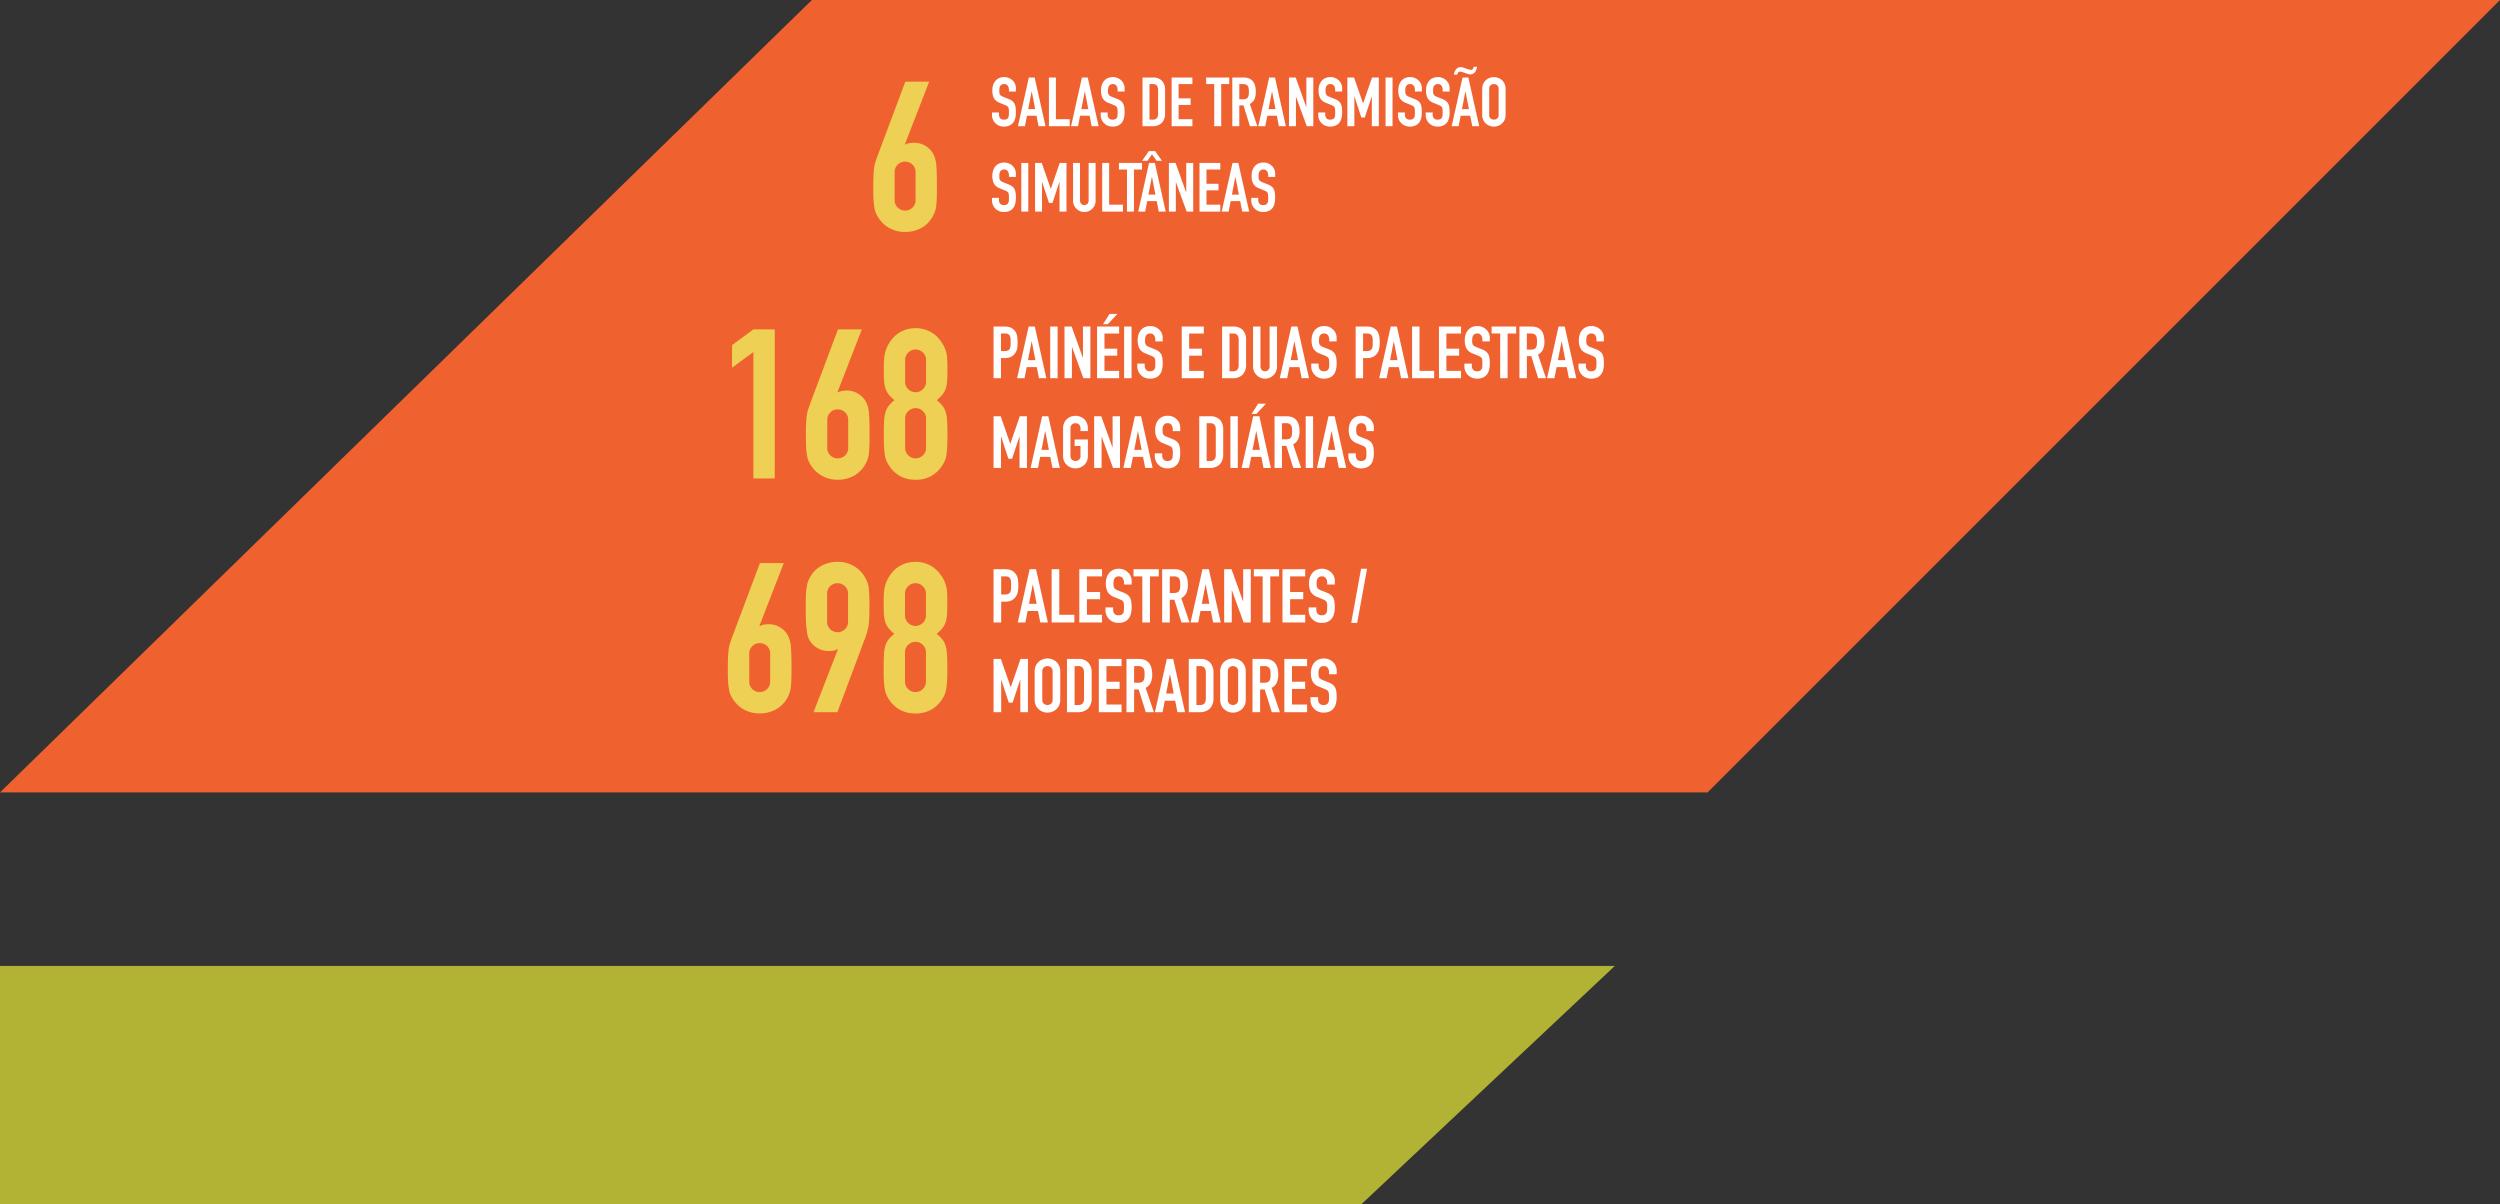 <svg xmlns="http://www.w3.org/2000/svg" width="585.2" height="281.86" viewBox="0 0 585.2 281.86">
  <rect x="0" y="0" width="585.2" height="281.86" fill="#333333" stroke="none"/>
  <g id="Grupo_584" data-name="Grupo 584" transform="translate(0.001 -1425.464)">
    <path id="Caminho_795" data-name="Caminho 795" d="M59.3,0H378V55.757H0Z" transform="translate(378 1707.324) rotate(180)" fill="#b2b234"/>
    <path id="Caminho_796" data-name="Caminho 796" d="M5808.19,1430.37l190.046-185.487H6393.39L6207.9,1430.37Z" transform="translate(-5808.191 180.581)" fill="#f06130"/>
    <path id="Caminho_834" data-name="Caminho 834" d="M.816,0V-12.1h2.6a3.867,3.867,0,0,1,1.258.187,2.413,2.413,0,0,1,.986.663,2.593,2.593,0,0,1,.612,1.113,6.964,6.964,0,0,1,.17,1.726A8.559,8.559,0,0,1,6.35-7.038a2.879,2.879,0,0,1-.4,1.054A2.531,2.531,0,0,1,5-5.058a3.2,3.2,0,0,1-1.564.332H2.55V0ZM2.55-10.472v4.114h.833A1.772,1.772,0,0,0,4.2-6.511a.963.963,0,0,0,.425-.425,1.554,1.554,0,0,0,.161-.629q.026-.374.026-.833,0-.425-.017-.807a1.747,1.747,0,0,0-.153-.672.965.965,0,0,0-.408-.442,1.62,1.62,0,0,0-.782-.153Zm8.058,6.239-.85-4.386H9.724l-.85,4.386ZM6.324,0l2.7-12.1h1.445L13.175,0H11.441l-.51-2.6H8.568L8.058,0Zm7.752,0V-12.1H15.81V0Zm3.349,0V-12.1h1.666l2.618,7.293h.034V-12.1h1.734V0H21.845L19.193-7.276h-.034V0Zm7.616,0V-12.1h5.168v1.632H26.775v3.553h2.992v1.632H26.775V-1.73h3.434V0Zm1.394-12.648,1.53-2.4H29.8l-2.244,2.4ZM31.382,0V-12.1h1.734V0Zm9.027-8.619H38.675V-9.01a1.851,1.851,0,0,0-.281-1.029,1.037,1.037,0,0,0-.944-.434,1.091,1.091,0,0,0-.578.136,1.14,1.14,0,0,0-.357.34,1.438,1.438,0,0,0-.187.5,3.274,3.274,0,0,0-.051.587,5.747,5.747,0,0,0,.026.6,1.13,1.13,0,0,0,.128.425.945.945,0,0,0,.3.323,2.733,2.733,0,0,0,.535.272l1.326.527a3.288,3.288,0,0,1,.935.519,2.242,2.242,0,0,1,.561.688,3.218,3.218,0,0,1,.255.927,9.17,9.17,0,0,1,.068,1.181,6.23,6.23,0,0,1-.153,1.42,2.99,2.99,0,0,1-.493,1.114,2.447,2.447,0,0,1-.935.748A3.3,3.3,0,0,1,37.417.1a3.087,3.087,0,0,1-1.173-.221,2.79,2.79,0,0,1-.935-.612,2.978,2.978,0,0,1-.62-.91,2.762,2.762,0,0,1-.229-1.131V-3.42h1.734v.544a1.416,1.416,0,0,0,.281.859,1.093,1.093,0,0,0,.943.383,1.521,1.521,0,0,0,.689-.128.915.915,0,0,0,.382-.365A1.342,1.342,0,0,0,38.65-2.7q.026-.331.026-.74a7.328,7.328,0,0,0-.034-.782,1.346,1.346,0,0,0-.136-.493.956.956,0,0,0-.314-.306,4.03,4.03,0,0,0-.519-.255l-1.241-.51A2.749,2.749,0,0,1,34.927-7a4.181,4.181,0,0,1-.382-1.9,4.4,4.4,0,0,1,.187-1.292,2.939,2.939,0,0,1,.561-1.054,2.571,2.571,0,0,1,.909-.706,3.036,3.036,0,0,1,1.318-.264,2.877,2.877,0,0,1,1.181.238,3.044,3.044,0,0,1,.927.629,2.627,2.627,0,0,1,.782,1.87ZM44.863,0V-12.1h5.168v1.632H46.6v3.553h2.992v1.632H46.6V-1.73h3.434V0Zm9.452,0V-12.1h2.567a2.981,2.981,0,0,1,2.27.816,3.23,3.23,0,0,1,.774,2.312v5.661a3.375,3.375,0,0,1-.826,2.5A3.25,3.25,0,0,1,56.729,0Zm1.734-10.472v8.84h.8A1.286,1.286,0,0,0,57.885-2a1.77,1.77,0,0,0,.306-1.147V-8.976a1.832,1.832,0,0,0-.289-1.1,1.234,1.234,0,0,0-1.054-.391ZM67.167-12.1v9.38a2.782,2.782,0,0,1-.213,1.1,2.793,2.793,0,0,1-.6.893,2.885,2.885,0,0,1-.9.612A2.707,2.707,0,0,1,64.362.1a2.647,2.647,0,0,1-1.079-.221,2.914,2.914,0,0,1-.893-.612,2.914,2.914,0,0,1-.612-.893,2.689,2.689,0,0,1-.221-1.1V-12.1h1.734v9.21a1.3,1.3,0,0,0,.306.952,1.038,1.038,0,0,0,.765.306,1.038,1.038,0,0,0,.765-.306,1.3,1.3,0,0,0,.306-.952V-12.1ZM72.1-4.233l-.85-4.386h-.034l-.85,4.386ZM67.813,0l2.7-12.1h1.445L74.664,0H72.93l-.51-2.6H70.057L69.547,0ZM81.124-8.619H79.39V-9.01a1.851,1.851,0,0,0-.281-1.029,1.038,1.038,0,0,0-.943-.434,1.091,1.091,0,0,0-.578.136,1.14,1.14,0,0,0-.357.34,1.438,1.438,0,0,0-.187.5,3.273,3.273,0,0,0-.051.587,5.748,5.748,0,0,0,.026.6,1.129,1.129,0,0,0,.127.425.945.945,0,0,0,.3.323,2.733,2.733,0,0,0,.535.272l1.326.527a3.288,3.288,0,0,1,.935.519,2.241,2.241,0,0,1,.561.688,3.218,3.218,0,0,1,.255.927,9.169,9.169,0,0,1,.068,1.181,6.231,6.231,0,0,1-.153,1.42A2.99,2.99,0,0,1,80.48-.914a2.447,2.447,0,0,1-.935.748A3.3,3.3,0,0,1,78.132.1a3.087,3.087,0,0,1-1.173-.221,2.79,2.79,0,0,1-.935-.612,2.978,2.978,0,0,1-.62-.91,2.762,2.762,0,0,1-.229-1.131V-3.42h1.734v.544a1.416,1.416,0,0,0,.281.859,1.093,1.093,0,0,0,.943.383,1.521,1.521,0,0,0,.688-.128.915.915,0,0,0,.382-.365,1.342,1.342,0,0,0,.162-.569q.025-.331.025-.74a7.326,7.326,0,0,0-.034-.782,1.346,1.346,0,0,0-.136-.493.956.956,0,0,0-.314-.306,4.03,4.03,0,0,0-.519-.255l-1.241-.51A2.749,2.749,0,0,1,75.641-7a4.181,4.181,0,0,1-.382-1.9,4.4,4.4,0,0,1,.187-1.292,2.939,2.939,0,0,1,.561-1.054,2.571,2.571,0,0,1,.91-.706,3.036,3.036,0,0,1,1.318-.264,2.877,2.877,0,0,1,1.181.238,3.043,3.043,0,0,1,.926.629,2.627,2.627,0,0,1,.782,1.87ZM85.578,0V-12.1h2.6a3.867,3.867,0,0,1,1.258.187,2.414,2.414,0,0,1,.986.663,2.593,2.593,0,0,1,.612,1.113,6.964,6.964,0,0,1,.17,1.726,8.558,8.558,0,0,1-.093,1.377,2.879,2.879,0,0,1-.4,1.054,2.531,2.531,0,0,1-.952.927,3.2,3.2,0,0,1-1.564.332h-.884V0Zm1.734-10.472v4.114h.833a1.772,1.772,0,0,0,.816-.153.963.963,0,0,0,.425-.425,1.554,1.554,0,0,0,.161-.629q.025-.374.025-.833,0-.425-.017-.807a1.747,1.747,0,0,0-.153-.672.965.965,0,0,0-.4-.442,1.62,1.62,0,0,0-.782-.153ZM95.37-4.233l-.85-4.386h-.034l-.85,4.386ZM91.086,0l2.7-12.1h1.445L97.937,0H96.2l-.51-2.6H93.33L92.82,0Zm7.7,0V-12.1h1.734V-1.73h3.434V0Zm6.29,0V-12.1h5.168v1.632H106.81v3.553h2.99v1.632h-2.992V-1.73h3.434V0Zm11.9-8.619h-1.734V-9.01a1.851,1.851,0,0,0-.281-1.029,1.038,1.038,0,0,0-.943-.434,1.091,1.091,0,0,0-.578.136,1.14,1.14,0,0,0-.357.34,1.438,1.438,0,0,0-.187.5,3.274,3.274,0,0,0-.051.587,5.746,5.746,0,0,0,.026.6,1.129,1.129,0,0,0,.127.425.945.945,0,0,0,.3.323,2.734,2.734,0,0,0,.535.272l1.326.527a3.288,3.288,0,0,1,.935.519,2.242,2.242,0,0,1,.561.688,3.218,3.218,0,0,1,.255.927,9.168,9.168,0,0,1,.068,1.181,6.231,6.231,0,0,1-.153,1.42,2.99,2.99,0,0,1-.493,1.114,2.447,2.447,0,0,1-.935.748A3.3,3.3,0,0,1,113.985.1a3.087,3.087,0,0,1-1.173-.221,2.79,2.79,0,0,1-.935-.612,2.978,2.978,0,0,1-.62-.91,2.762,2.762,0,0,1-.229-1.131V-3.42h1.734v.544a1.416,1.416,0,0,0,.281.859,1.093,1.093,0,0,0,.943.383,1.521,1.521,0,0,0,.688-.128.915.915,0,0,0,.382-.365,1.342,1.342,0,0,0,.161-.569q.026-.331.026-.74a7.326,7.326,0,0,0-.034-.782,1.346,1.346,0,0,0-.136-.493.956.956,0,0,0-.315-.306,4.03,4.03,0,0,0-.518-.255L113-5.78A2.749,2.749,0,0,1,111.494-7a4.181,4.181,0,0,1-.382-1.9,4.4,4.4,0,0,1,.187-1.292,2.939,2.939,0,0,1,.561-1.054,2.571,2.571,0,0,1,.91-.706,3.036,3.036,0,0,1,1.318-.264,2.877,2.877,0,0,1,1.181.238,3.043,3.043,0,0,1,.926.629,2.627,2.627,0,0,1,.782,1.87ZM119.408,0V-10.472H117.4V-12.1h5.746v1.632H121.14V0Zm6.239-10.472V-6.7h.986a1.745,1.745,0,0,0,.731-.128.993.993,0,0,0,.425-.365,1.662,1.662,0,0,0,.187-.587,5.638,5.638,0,0,0,.051-.807,5.637,5.637,0,0,0-.051-.807,1.616,1.616,0,0,0-.2-.6,1.379,1.379,0,0,0-1.224-.476ZM123.913,0V-12.1H126.7q3.06,0,3.06,3.553a4.478,4.478,0,0,1-.331,1.819,2.57,2.57,0,0,1-1.165,1.207L130.135,0H128.3l-1.615-5.168h-1.037V0Zm10.744-4.233-.85-4.386h-.034l-.85,4.386ZM130.373,0l2.7-12.1h1.445l2.7,12.1H135.49l-.51-2.6h-2.363l-.51,2.6Zm13.311-8.619H141.95V-9.01a1.851,1.851,0,0,0-.281-1.029,1.037,1.037,0,0,0-.943-.434,1.091,1.091,0,0,0-.578.136,1.14,1.14,0,0,0-.357.34,1.438,1.438,0,0,0-.187.5,3.273,3.273,0,0,0-.051.587,5.745,5.745,0,0,0,.025.6,1.129,1.129,0,0,0,.128.425.945.945,0,0,0,.3.323,2.733,2.733,0,0,0,.536.272l1.326.527a3.288,3.288,0,0,1,.935.519,2.242,2.242,0,0,1,.561.688,3.218,3.218,0,0,1,.255.927,9.169,9.169,0,0,1,.068,1.181,6.231,6.231,0,0,1-.153,1.42,2.99,2.99,0,0,1-.493,1.114,2.447,2.447,0,0,1-.935.748A3.3,3.3,0,0,1,140.692.1a3.087,3.087,0,0,1-1.173-.221,2.79,2.79,0,0,1-.935-.612,2.978,2.978,0,0,1-.62-.91,2.762,2.762,0,0,1-.23-1.131V-3.42h1.734v.544a1.416,1.416,0,0,0,.28.859,1.093,1.093,0,0,0,.944.383,1.521,1.521,0,0,0,.688-.128.915.915,0,0,0,.383-.365,1.342,1.342,0,0,0,.161-.569q.025-.331.025-.74a7.328,7.328,0,0,0-.034-.782,1.346,1.346,0,0,0-.136-.493.956.956,0,0,0-.314-.306,4.031,4.031,0,0,0-.519-.255l-1.241-.51A2.749,2.749,0,0,1,138.2-7a4.181,4.181,0,0,1-.382-1.9,4.4,4.4,0,0,1,.187-1.292,2.939,2.939,0,0,1,.561-1.054,2.571,2.571,0,0,1,.91-.706,3.036,3.036,0,0,1,1.317-.264,2.877,2.877,0,0,1,1.182.238,3.043,3.043,0,0,1,.926.629,2.627,2.627,0,0,1,.782,1.87ZM.816,21V8.9H2.482l2.227,6.409h.034L6.953,8.9H8.636V21H6.9V13.639H6.868l-1.717,5.2H4.284l-1.7-5.2H2.55V21ZM13.77,16.767l-.85-4.386h-.034l-.85,4.386ZM9.486,21l2.7-12.1h1.445l2.7,12.1H14.6l-.51-2.6H11.73L11.22,21Zm7.6-9.248a3.093,3.093,0,0,1,.255-1.292,2.73,2.73,0,0,1,.68-.935,2.875,2.875,0,0,1,.927-.544,3.086,3.086,0,0,1,3.035.544,2.847,2.847,0,0,1,.663.935,3.093,3.093,0,0,1,.255,1.292v.612H21.165v-.612a1.153,1.153,0,0,0-.349-.927,1.291,1.291,0,0,0-1.649,0,1.153,1.153,0,0,0-.348.927v6.392a1.153,1.153,0,0,0,.348.927,1.291,1.291,0,0,0,1.649,0,1.153,1.153,0,0,0,.349-.927V15.866H19.788v-1.53H22.9v3.808a3.064,3.064,0,0,1-.255,1.309,2.7,2.7,0,0,1-.663.9,2.915,2.915,0,0,1-.944.561,3.016,3.016,0,0,1-2.091,0,2.728,2.728,0,0,1-.927-.561,2.6,2.6,0,0,1-.68-.9,3.064,3.064,0,0,1-.255-1.309ZM24.361,21V8.9h1.666l2.618,7.293h.034V8.9h1.734V21H28.781l-2.652-7.276H26.1V21Zm11.118-4.233-.85-4.386H34.6l-.85,4.386ZM31.2,21,33.9,8.9h1.445l2.7,12.1H36.312l-.51-2.6H33.439l-.51,2.6Zm13.311-8.619H42.772V11.99a1.851,1.851,0,0,0-.281-1.029,1.037,1.037,0,0,0-.944-.434,1.091,1.091,0,0,0-.578.136,1.14,1.14,0,0,0-.357.34,1.438,1.438,0,0,0-.187.5,3.274,3.274,0,0,0-.051.587,5.748,5.748,0,0,0,.026.6,1.13,1.13,0,0,0,.128.425.945.945,0,0,0,.3.323,2.733,2.733,0,0,0,.535.272l1.326.527a3.288,3.288,0,0,1,.935.519,2.242,2.242,0,0,1,.561.688,3.218,3.218,0,0,1,.255.927,9.17,9.17,0,0,1,.068,1.181,6.23,6.23,0,0,1-.153,1.42,2.99,2.99,0,0,1-.493,1.114,2.447,2.447,0,0,1-.935.748,3.3,3.3,0,0,1-1.411.272,3.087,3.087,0,0,1-1.173-.221,2.79,2.79,0,0,1-.935-.612,2.978,2.978,0,0,1-.62-.909,2.762,2.762,0,0,1-.229-1.131v-.646H40.29v.544a1.416,1.416,0,0,0,.281.859,1.093,1.093,0,0,0,.943.382,1.521,1.521,0,0,0,.689-.128.915.915,0,0,0,.382-.365,1.342,1.342,0,0,0,.161-.569q.026-.332.026-.74a7.328,7.328,0,0,0-.034-.782,1.346,1.346,0,0,0-.136-.493.956.956,0,0,0-.314-.306,4.031,4.031,0,0,0-.519-.255l-1.241-.51A2.749,2.749,0,0,1,39.024,14a4.181,4.181,0,0,1-.382-1.9,4.4,4.4,0,0,1,.187-1.292,2.939,2.939,0,0,1,.561-1.054,2.571,2.571,0,0,1,.909-.706,3.036,3.036,0,0,1,1.318-.264,2.877,2.877,0,0,1,1.181.238,3.044,3.044,0,0,1,.927.629,2.627,2.627,0,0,1,.782,1.87ZM48.96,21V8.9h2.567a2.981,2.981,0,0,1,2.27.816,3.23,3.23,0,0,1,.773,2.312v5.661a3.375,3.375,0,0,1-.824,2.507,3.25,3.25,0,0,1-2.372.8Zm1.734-10.472v8.84h.8A1.286,1.286,0,0,0,52.53,19a1.77,1.77,0,0,0,.306-1.148V12.024a1.832,1.832,0,0,0-.289-1.1,1.234,1.234,0,0,0-1.054-.391ZM56.253,21V8.9h1.734V21Zm6.919-4.233-.85-4.386h-.034l-.85,4.386ZM58.888,21l2.7-12.1h1.445l2.7,12.1H64l-.51-2.6H61.132l-.51,2.6ZM61.217,8.352l1.53-2.4h1.836l-2.244,2.4Zm7.106,2.176V14.3h.986a1.745,1.745,0,0,0,.731-.128.993.993,0,0,0,.425-.365,1.662,1.662,0,0,0,.187-.587,6.418,6.418,0,0,0,0-1.615,1.616,1.616,0,0,0-.2-.6,1.379,1.379,0,0,0-1.224-.476ZM66.589,21V8.9h2.788q3.06,0,3.06,3.553a4.478,4.478,0,0,1-.332,1.819,2.571,2.571,0,0,1-1.164,1.207L72.811,21H70.975L69.36,15.832H68.323V21Zm7.293,0V8.9h1.734V21ZM80.8,16.767l-.85-4.386h-.034l-.85,4.386ZM76.517,21l2.7-12.1h1.445l2.7,12.1H81.634l-.51-2.6H78.761l-.51,2.6Zm13.311-8.619H88.094V11.99a1.851,1.851,0,0,0-.281-1.029,1.038,1.038,0,0,0-.943-.434,1.091,1.091,0,0,0-.578.136,1.14,1.14,0,0,0-.357.34,1.438,1.438,0,0,0-.187.5,3.273,3.273,0,0,0-.051.587,5.746,5.746,0,0,0,.026.6,1.129,1.129,0,0,0,.127.425.945.945,0,0,0,.3.323,2.733,2.733,0,0,0,.535.272l1.326.527a3.288,3.288,0,0,1,.935.519,2.242,2.242,0,0,1,.561.688,3.218,3.218,0,0,1,.255.927,9.169,9.169,0,0,1,.068,1.181,6.23,6.23,0,0,1-.153,1.42,2.99,2.99,0,0,1-.493,1.114,2.447,2.447,0,0,1-.935.748,3.3,3.3,0,0,1-1.411.272,3.087,3.087,0,0,1-1.173-.221,2.79,2.79,0,0,1-.935-.612,2.978,2.978,0,0,1-.62-.909,2.762,2.762,0,0,1-.229-1.131v-.646h1.734v.544a1.416,1.416,0,0,0,.281.859,1.093,1.093,0,0,0,.943.382,1.521,1.521,0,0,0,.688-.128.915.915,0,0,0,.382-.365,1.342,1.342,0,0,0,.161-.569q.026-.332.026-.74a7.326,7.326,0,0,0-.034-.782,1.346,1.346,0,0,0-.136-.493.956.956,0,0,0-.315-.306,4.03,4.03,0,0,0-.518-.255l-1.241-.51A2.749,2.749,0,0,1,84.345,14a4.181,4.181,0,0,1-.382-1.9,4.4,4.4,0,0,1,.187-1.292,2.939,2.939,0,0,1,.561-1.054,2.571,2.571,0,0,1,.91-.706,3.036,3.036,0,0,1,1.318-.264,2.877,2.877,0,0,1,1.181.238,3.043,3.043,0,0,1,.926.629,2.627,2.627,0,0,1,.782,1.87Z" transform="translate(231.756 1514)" fill="#fff"/>
    <path id="Caminho_836" data-name="Caminho 836" d="M6.048-8.112H4.416V-8.48a1.743,1.743,0,0,0-.264-.968.976.976,0,0,0-.888-.408,1.027,1.027,0,0,0-.544.128,1.073,1.073,0,0,0-.336.32,1.353,1.353,0,0,0-.176.472,3.082,3.082,0,0,0-.048.552,5.41,5.41,0,0,0,.024.56,1.063,1.063,0,0,0,.12.4.89.89,0,0,0,.28.3,2.572,2.572,0,0,0,.5.256l1.248.5a3.094,3.094,0,0,1,.88.488,2.11,2.11,0,0,1,.528.648,3.029,3.029,0,0,1,.24.872,8.629,8.629,0,0,1,.064,1.112A5.863,5.863,0,0,1,5.9-1.912,2.814,2.814,0,0,1,5.44-.864a2.3,2.3,0,0,1-.88.7A3.1,3.1,0,0,1,3.232.1a2.905,2.905,0,0,1-1.1-.208,2.626,2.626,0,0,1-.88-.576A2.8,2.8,0,0,1,.668-1.54a2.6,2.6,0,0,1-.22-1.068v-.608H2.08V-2.7a1.333,1.333,0,0,0,.264.808,1.028,1.028,0,0,0,.888.36,1.432,1.432,0,0,0,.648-.12A.861.861,0,0,0,4.24-2a1.263,1.263,0,0,0,.152-.536q.024-.312.024-.7a6.9,6.9,0,0,0-.032-.736,1.267,1.267,0,0,0-.128-.464.9.9,0,0,0-.3-.288,3.793,3.793,0,0,0-.488-.24L2.3-5.44A2.587,2.587,0,0,1,.888-6.584a3.935,3.935,0,0,1-.36-1.784A4.139,4.139,0,0,1,.7-9.584a2.766,2.766,0,0,1,.528-.992,2.42,2.42,0,0,1,.856-.664,2.857,2.857,0,0,1,1.24-.248,2.708,2.708,0,0,1,1.112.224,2.864,2.864,0,0,1,.872.592,2.472,2.472,0,0,1,.736,1.76ZM10.56-3.984l-.8-4.128H9.728l-.8,4.128ZM6.528,0,9.072-11.392h1.36L12.976,0H11.344l-.48-2.448H8.64L8.16,0Zm7.248,0V-11.392h1.632v9.76H18.64V0Zm9.216-3.984-.8-4.128H22.16l-.8,4.128ZM18.96,0,21.5-11.392h1.36L25.408,0H23.776L23.3-2.448H21.072L20.592,0ZM31.488-8.112H29.856V-8.48a1.743,1.743,0,0,0-.264-.968.976.976,0,0,0-.888-.408,1.027,1.027,0,0,0-.544.128,1.073,1.073,0,0,0-.336.32,1.353,1.353,0,0,0-.176.472,3.082,3.082,0,0,0-.048.552,5.408,5.408,0,0,0,.024.56,1.063,1.063,0,0,0,.12.4.89.89,0,0,0,.28.3,2.572,2.572,0,0,0,.5.256l1.248.5a3.094,3.094,0,0,1,.88.488,2.11,2.11,0,0,1,.528.648,3.029,3.029,0,0,1,.24.872,8.629,8.629,0,0,1,.064,1.112,5.863,5.863,0,0,1-.144,1.336,2.814,2.814,0,0,1-.46,1.048,2.3,2.3,0,0,1-.88.7A3.1,3.1,0,0,1,28.672.1a2.9,2.9,0,0,1-1.1-.208,2.626,2.626,0,0,1-.88-.576,2.8,2.8,0,0,1-.584-.856A2.6,2.6,0,0,1,25.892-2.6v-.608H27.52V-2.7a1.333,1.333,0,0,0,.264.808,1.028,1.028,0,0,0,.888.36,1.432,1.432,0,0,0,.648-.12A.861.861,0,0,0,29.68-2a1.263,1.263,0,0,0,.152-.536q.024-.312.024-.7a6.9,6.9,0,0,0-.032-.736,1.267,1.267,0,0,0-.128-.464.9.9,0,0,0-.3-.288,3.793,3.793,0,0,0-.488-.24l-1.168-.48a2.587,2.587,0,0,1-1.416-1.144,3.935,3.935,0,0,1-.36-1.784,4.139,4.139,0,0,1,.176-1.216,2.766,2.766,0,0,1,.528-.992,2.42,2.42,0,0,1,.856-.664,2.857,2.857,0,0,1,1.24-.248,2.708,2.708,0,0,1,1.112.224,2.864,2.864,0,0,1,.872.592,2.472,2.472,0,0,1,.736,1.76ZM35.68,0V-11.392H38.1a2.806,2.806,0,0,1,2.136.768,3.04,3.04,0,0,1,.728,2.176V-3.12a3.177,3.177,0,0,1-.776,2.36A3.059,3.059,0,0,1,37.952,0Zm1.632-9.856v8.32h.752a1.211,1.211,0,0,0,.976-.344,1.666,1.666,0,0,0,.288-1.08V-8.448a1.724,1.724,0,0,0-.272-1.04,1.161,1.161,0,0,0-.992-.368ZM42.5,0V-11.392h4.86v1.536H44.128v3.344h2.816v1.536H44.128v3.344H47.36V0Zm9.968,0V-9.856H50.576v-1.536h5.408v1.536H54.1V0ZM58.34-9.856V-6.3h.928a1.642,1.642,0,0,0,.688-.12.935.935,0,0,0,.4-.344,1.564,1.564,0,0,0,.176-.552,5.307,5.307,0,0,0,.048-.76,5.307,5.307,0,0,0-.048-.76A1.521,1.521,0,0,0,60.34-9.4a1.3,1.3,0,0,0-1.152-.448ZM56.7,0V-11.392h2.624q2.88,0,2.88,3.344a4.214,4.214,0,0,1-.3,1.712A2.419,2.419,0,0,1,60.8-5.2L62.56,0H60.832l-1.52-4.864h-.976V0ZM66.816-3.984l-.8-4.128h-.032l-.8,4.128ZM62.784,0l2.544-11.392h1.36L69.232,0H67.6l-.48-2.448H64.9L64.416,0Zm7.184,0V-11.392h1.568L74-4.528h.032v-6.864h1.632V0H74.128l-2.5-6.848H71.6V0ZM82.416-8.112H80.784V-8.48a1.742,1.742,0,0,0-.264-.968.976.976,0,0,0-.888-.408,1.027,1.027,0,0,0-.544.128,1.073,1.073,0,0,0-.336.32,1.353,1.353,0,0,0-.176.472,3.082,3.082,0,0,0-.048.552,5.407,5.407,0,0,0,.024.56,1.063,1.063,0,0,0,.12.4.89.89,0,0,0,.28.3,2.572,2.572,0,0,0,.5.256l1.248.5a3.094,3.094,0,0,1,.88.488,2.11,2.11,0,0,1,.528.648,3.029,3.029,0,0,1,.24.872,8.631,8.631,0,0,1,.064,1.112,5.863,5.863,0,0,1-.144,1.336A2.814,2.814,0,0,1,81.8-.864a2.3,2.3,0,0,1-.88.7A3.1,3.1,0,0,1,79.6.1a2.905,2.905,0,0,1-1.1-.208,2.626,2.626,0,0,1-.88-.576,2.8,2.8,0,0,1-.584-.856A2.6,2.6,0,0,1,76.82-2.6v-.608h1.632V-2.7a1.333,1.333,0,0,0,.264.808,1.028,1.028,0,0,0,.888.36,1.432,1.432,0,0,0,.648-.12A.861.861,0,0,0,80.608-2a1.263,1.263,0,0,0,.152-.536q.024-.312.024-.7a6.9,6.9,0,0,0-.032-.736,1.267,1.267,0,0,0-.128-.464.9.9,0,0,0-.3-.288,3.793,3.793,0,0,0-.488-.24l-1.168-.48a2.587,2.587,0,0,1-1.416-1.144,3.935,3.935,0,0,1-.36-1.784,4.139,4.139,0,0,1,.176-1.216,2.766,2.766,0,0,1,.528-.992,2.42,2.42,0,0,1,.856-.664,2.857,2.857,0,0,1,1.24-.248,2.708,2.708,0,0,1,1.112.224,2.864,2.864,0,0,1,.872.592,2.472,2.472,0,0,1,.736,1.76ZM83.632,0V-11.392H85.2L87.3-5.36h.032l2.08-6.032H91V0H89.36V-6.928h-.032l-1.616,4.9H86.9l-1.6-4.9h-.032V0Zm8.944,0V-11.392h1.632V0Zm8.5-8.112H99.44V-8.48a1.742,1.742,0,0,0-.264-.968.976.976,0,0,0-.888-.408,1.027,1.027,0,0,0-.544.128,1.073,1.073,0,0,0-.336.32,1.353,1.353,0,0,0-.176.472,3.082,3.082,0,0,0-.048.552,5.411,5.411,0,0,0,.024.56,1.063,1.063,0,0,0,.12.4.89.89,0,0,0,.28.3,2.572,2.572,0,0,0,.5.256l1.248.5a3.094,3.094,0,0,1,.88.488,2.11,2.11,0,0,1,.528.648,3.029,3.029,0,0,1,.24.872,8.631,8.631,0,0,1,.064,1.112,5.864,5.864,0,0,1-.144,1.336,2.814,2.814,0,0,1-.464,1.048,2.3,2.3,0,0,1-.88.7A3.1,3.1,0,0,1,98.256.1a2.905,2.905,0,0,1-1.1-.208,2.626,2.626,0,0,1-.88-.576,2.8,2.8,0,0,1-.584-.856A2.6,2.6,0,0,1,95.476-2.6v-.608H97.1V-2.7a1.333,1.333,0,0,0,.264.808,1.028,1.028,0,0,0,.888.36,1.432,1.432,0,0,0,.648-.12A.861.861,0,0,0,99.264-2a1.263,1.263,0,0,0,.152-.536q.024-.312.024-.7a6.9,6.9,0,0,0-.032-.736,1.267,1.267,0,0,0-.128-.464.9.9,0,0,0-.3-.288,3.793,3.793,0,0,0-.488-.24l-1.168-.48a2.587,2.587,0,0,1-1.416-1.144,3.935,3.935,0,0,1-.36-1.784,4.139,4.139,0,0,1,.176-1.216,2.766,2.766,0,0,1,.528-.992,2.42,2.42,0,0,1,.856-.664,2.857,2.857,0,0,1,1.24-.248,2.708,2.708,0,0,1,1.112.224,2.864,2.864,0,0,1,.872.592,2.472,2.472,0,0,1,.736,1.76Zm6.5,0h-1.632V-8.48a1.742,1.742,0,0,0-.264-.968.976.976,0,0,0-.888-.408,1.027,1.027,0,0,0-.544.128,1.073,1.073,0,0,0-.336.32,1.353,1.353,0,0,0-.176.472,3.082,3.082,0,0,0-.048.552,5.409,5.409,0,0,0,.024.56,1.063,1.063,0,0,0,.12.4.89.89,0,0,0,.28.3,2.572,2.572,0,0,0,.5.256l1.248.5a3.094,3.094,0,0,1,.88.488,2.11,2.11,0,0,1,.528.648,3.029,3.029,0,0,1,.24.872,8.631,8.631,0,0,1,.064,1.112,5.864,5.864,0,0,1-.144,1.336,2.814,2.814,0,0,1-.464,1.048,2.3,2.3,0,0,1-.88.7A3.1,3.1,0,0,1,104.752.1a2.905,2.905,0,0,1-1.1-.208,2.626,2.626,0,0,1-.88-.576,2.8,2.8,0,0,1-.584-.856,2.6,2.6,0,0,1-.216-1.064v-.608H103.6V-2.7a1.333,1.333,0,0,0,.264.808,1.028,1.028,0,0,0,.888.36,1.432,1.432,0,0,0,.648-.12A.861.861,0,0,0,105.76-2a1.263,1.263,0,0,0,.152-.536q.024-.312.024-.7a6.9,6.9,0,0,0-.032-.736,1.267,1.267,0,0,0-.128-.464.9.9,0,0,0-.3-.288,3.793,3.793,0,0,0-.488-.24l-1.168-.48A2.587,2.587,0,0,1,102.4-6.588a3.935,3.935,0,0,1-.36-1.784,4.139,4.139,0,0,1,.176-1.216,2.766,2.766,0,0,1,.528-.992,2.42,2.42,0,0,1,.856-.664,2.857,2.857,0,0,1,1.24-.248,2.708,2.708,0,0,1,1.112.224,2.864,2.864,0,0,1,.872.592,2.472,2.472,0,0,1,.736,1.76Zm4.512,4.128-.8-4.128h-.032l-.8,4.128ZM108.048,0l2.544-11.392h1.36L114.5,0h-1.632l-.48-2.448H110.16L109.68,0ZM114-13.9a5.835,5.835,0,0,1-.192.688,1.884,1.884,0,0,1-.3.56,1.467,1.467,0,0,1-.464.384,1.386,1.386,0,0,1-.656.144,1.974,1.974,0,0,1-.52-.1q-.328-.1-.68-.224-.176-.064-.336-.112t-.32-.112a1.864,1.864,0,0,0-.448-.1.646.646,0,0,0-.512.2.824.824,0,0,0-.192.52h-.816a2.67,2.67,0,0,1,.5-1.248,1.467,1.467,0,0,1,.464-.384,1.386,1.386,0,0,1,.656-.144,1.974,1.974,0,0,1,.52.1q.328.1.68.224t.664.224a1.774,1.774,0,0,0,.44.1.646.646,0,0,0,.512-.2.824.824,0,0,0,.192-.52Zm1.2,5.2a2.911,2.911,0,0,1,.24-1.216,2.569,2.569,0,0,1,.64-.88,2.706,2.706,0,0,1,.872-.512,2.882,2.882,0,0,1,.984-.176,2.882,2.882,0,0,1,.984.176,2.9,2.9,0,0,1,.888.512,2.679,2.679,0,0,1,.624.88,2.911,2.911,0,0,1,.24,1.216v6.016a2.884,2.884,0,0,1-.24,1.232,2.542,2.542,0,0,1-.624.848,2.744,2.744,0,0,1-.888.528,2.882,2.882,0,0,1-.984.176,2.882,2.882,0,0,1-.984-.176A2.567,2.567,0,0,1,116.08-.6a2.443,2.443,0,0,1-.64-.848,2.884,2.884,0,0,1-.24-1.232Zm1.632,6.016a1.085,1.085,0,0,0,.328.872,1.157,1.157,0,0,0,.776.28,1.157,1.157,0,0,0,.776-.28,1.085,1.085,0,0,0,.328-.872V-8.7a1.085,1.085,0,0,0-.328-.872,1.157,1.157,0,0,0-.776-.28,1.157,1.157,0,0,0-.776.28,1.085,1.085,0,0,0-.328.872ZM6.048,11.888H4.416V11.52a1.743,1.743,0,0,0-.264-.968.976.976,0,0,0-.888-.408,1.027,1.027,0,0,0-.544.128,1.073,1.073,0,0,0-.336.32,1.353,1.353,0,0,0-.176.472,3.082,3.082,0,0,0-.048.552,5.41,5.41,0,0,0,.024.56,1.063,1.063,0,0,0,.12.4.89.89,0,0,0,.28.3,2.572,2.572,0,0,0,.5.256l1.248.5a3.094,3.094,0,0,1,.88.488,2.11,2.11,0,0,1,.528.648,3.029,3.029,0,0,1,.24.872,8.629,8.629,0,0,1,.064,1.112A5.863,5.863,0,0,1,5.9,18.088a2.814,2.814,0,0,1-.464,1.048,2.3,2.3,0,0,1-.88.7,3.1,3.1,0,0,1-1.328.256,2.9,2.9,0,0,1-1.1-.208,2.626,2.626,0,0,1-.88-.576,2.8,2.8,0,0,1-.584-.856,2.6,2.6,0,0,1-.216-1.064V16.78H2.08v.52a1.333,1.333,0,0,0,.264.808,1.028,1.028,0,0,0,.888.36,1.432,1.432,0,0,0,.648-.12A.861.861,0,0,0,4.24,18a1.263,1.263,0,0,0,.152-.536q.024-.312.024-.7a6.9,6.9,0,0,0-.032-.736,1.267,1.267,0,0,0-.128-.464.9.9,0,0,0-.3-.288,3.793,3.793,0,0,0-.488-.24L2.3,14.56A2.587,2.587,0,0,1,.888,13.416a3.935,3.935,0,0,1-.36-1.784A4.139,4.139,0,0,1,.7,10.416a2.766,2.766,0,0,1,.528-.992,2.42,2.42,0,0,1,.856-.664,2.857,2.857,0,0,1,1.24-.248,2.708,2.708,0,0,1,1.112.224,2.864,2.864,0,0,1,.872.592,2.472,2.472,0,0,1,.736,1.76ZM7.312,20V8.608H8.944V20Zm3.216,0V8.608H12.1l2.1,6.032h.032L16.3,8.608h1.584V20H16.256V13.072h-.032l-1.616,4.9h-.816l-1.6-4.9H12.16V20ZM24.7,8.608V17.44a2.579,2.579,0,0,1-.768,1.872,2.715,2.715,0,0,1-.848.576,2.547,2.547,0,0,1-1.024.208,2.491,2.491,0,0,1-1.016-.208,2.779,2.779,0,0,1-1.416-1.416,2.531,2.531,0,0,1-.208-1.032V8.608h1.632V17.28a1.222,1.222,0,0,0,.288.9,1.044,1.044,0,0,0,1.44,0,1.222,1.222,0,0,0,.288-.9V8.608ZM26.24,20V8.608h1.632v9.76H31.1V20Zm5.808,0V10.144H30.16V8.608h5.408v1.536H33.68V20ZM38.7,16.016l-.8-4.128h-.032l-.8,4.128ZM34.672,20,37.216,8.608h1.36L41.12,20H39.488l-.48-2.448H36.784L36.3,20Zm.912-11.9,1.568-2.26h1.5L40.224,8.1H38.976L37.9,6.576,36.832,8.1ZM41.856,20V8.608h1.568l2.464,6.864h.032V8.608h1.632V20H46.016l-2.5-6.848h-.032V20Zm7.168,0V8.608h4.864v1.536H50.656v3.344h2.816v1.536H50.656v3.344h3.232V20Zm9.216-3.984-.8-4.128h-.032l-.8,4.128ZM54.208,20,56.752,8.608h1.36L60.656,20H59.024l-.48-2.448H56.32L55.84,20Zm12.528-8.112H65.1V11.52a1.742,1.742,0,0,0-.264-.968.976.976,0,0,0-.888-.408,1.027,1.027,0,0,0-.544.128,1.073,1.073,0,0,0-.336.32,1.353,1.353,0,0,0-.176.472,3.081,3.081,0,0,0-.048.552,5.409,5.409,0,0,0,.024.56,1.063,1.063,0,0,0,.12.4.89.89,0,0,0,.28.3,2.572,2.572,0,0,0,.5.256l1.248.5a3.094,3.094,0,0,1,.88.488,2.11,2.11,0,0,1,.528.648,3.029,3.029,0,0,1,.24.872,8.63,8.63,0,0,1,.064,1.112,5.863,5.863,0,0,1-.144,1.336,2.814,2.814,0,0,1-.464,1.048,2.3,2.3,0,0,1-.88.7,3.1,3.1,0,0,1-1.328.256,2.905,2.905,0,0,1-1.1-.208,2.626,2.626,0,0,1-.88-.576,2.8,2.8,0,0,1-.584-.856,2.6,2.6,0,0,1-.216-1.064V16.78h1.632v.52a1.333,1.333,0,0,0,.264.808,1.028,1.028,0,0,0,.888.36,1.432,1.432,0,0,0,.648-.12.861.861,0,0,0,.36-.344,1.263,1.263,0,0,0,.152-.536q.024-.312.024-.7a6.9,6.9,0,0,0-.032-.736,1.267,1.267,0,0,0-.128-.464.9.9,0,0,0-.3-.288,3.793,3.793,0,0,0-.488-.24l-1.168-.48a2.587,2.587,0,0,1-1.416-1.144,3.935,3.935,0,0,1-.36-1.784,4.139,4.139,0,0,1,.176-1.216,2.766,2.766,0,0,1,.528-.992,2.42,2.42,0,0,1,.856-.664,2.857,2.857,0,0,1,1.24-.248,2.708,2.708,0,0,1,1.112.224,2.864,2.864,0,0,1,.88.592,2.472,2.472,0,0,1,.736,1.76Z" transform="translate(231.756 1455)" fill="#fff"/>
    <path id="Caminho_1144" data-name="Caminho 1144" d="M7.6,0V-29.6l-5,3.675v-5.292l5-3.675h5V0ZM32.977-34.888,27.293-20.237l.1.1a1.959,1.959,0,0,1,.76-.319A6.011,6.011,0,0,1,29.5-20.58a4.9,4.9,0,0,1,2.45.637,4.973,4.973,0,0,1,1.764,1.617,5.536,5.536,0,0,1,.539,1.078,8.256,8.256,0,0,1,.343,1.421q.1.882.147,2.23t.049,3.405q0,1.715-.049,2.817t-.147,1.838a6.886,6.886,0,0,1-.368,1.323,9.054,9.054,0,0,1-.563,1.127,6.759,6.759,0,0,1-2.622,2.5,7.691,7.691,0,0,1-3.7.882,7.385,7.385,0,0,1-3.675-.907,7.121,7.121,0,0,1-2.6-2.475,6.463,6.463,0,0,1-.613-1.127,5.239,5.239,0,0,1-.319-1.323,12.417,12.417,0,0,1-.2-1.838q-.049-1.1-.049-2.817,0-1.617.049-2.671T20.09-14.7a7.81,7.81,0,0,1,.294-1.347q.2-.612.441-1.3l6.566-17.542ZM29.792-13.671a2.363,2.363,0,0,0-.735-1.813,2.434,2.434,0,0,0-1.715-.686,2.434,2.434,0,0,0-1.715.686,2.363,2.363,0,0,0-.735,1.813V-7.2a2.363,2.363,0,0,0,.735,1.813,2.434,2.434,0,0,0,1.715.686,2.434,2.434,0,0,0,1.715-.686A2.363,2.363,0,0,0,29.792-7.2ZM48.02-27.734a2.326,2.326,0,0,0-.735-1.739,2.39,2.39,0,0,0-1.715-.711,2.39,2.39,0,0,0-1.715.711,2.326,2.326,0,0,0-.735,1.739v5.1a2.326,2.326,0,0,0,.735,1.74,2.39,2.39,0,0,0,1.715.71,2.39,2.39,0,0,0,1.715-.71,2.326,2.326,0,0,0,.735-1.74Zm-9.9,1.96q0-1.421.1-2.425a7.994,7.994,0,0,1,.343-1.739,8.261,8.261,0,0,1,.564-1.323,9.269,9.269,0,0,1,.808-1.225,6.753,6.753,0,0,1,2.45-1.984,7.222,7.222,0,0,1,3.185-.711,7.222,7.222,0,0,1,3.185.711,6.753,6.753,0,0,1,2.45,1.984,11.664,11.664,0,0,1,.833,1.225,7.033,7.033,0,0,1,.588,1.323,7.194,7.194,0,0,1,.318,1.739q.073,1,.074,2.425,0,1.568-.049,2.646a8.1,8.1,0,0,1-.294,1.911,4.459,4.459,0,0,1-.76,1.494,9.349,9.349,0,0,1-1.4,1.4,7.439,7.439,0,0,1,1.4,1.372,4.624,4.624,0,0,1,.76,1.617,10.61,10.61,0,0,1,.294,2.278q.049,1.348.049,3.308,0,1.617-.074,2.671a16.231,16.231,0,0,1-.22,1.837,5.05,5.05,0,0,1-.417,1.323,10.556,10.556,0,0,1-.662,1.127A7.071,7.071,0,0,1,49.294-.613,7.149,7.149,0,0,1,45.57.294a7.149,7.149,0,0,1-3.724-.907,7.071,7.071,0,0,1-2.352-2.181,10.556,10.556,0,0,1-.661-1.127,5.05,5.05,0,0,1-.417-1.323A16.23,16.23,0,0,1,38.2-7.081q-.073-1.053-.073-2.671,0-1.96.049-3.308a10.61,10.61,0,0,1,.294-2.278,4.624,4.624,0,0,1,.76-1.617,7.44,7.44,0,0,1,1.4-1.372,9.349,9.349,0,0,1-1.4-1.4,4.459,4.459,0,0,1-.76-1.494,8.1,8.1,0,0,1-.294-1.911Q38.122-24.206,38.122-25.774Zm9.9,11.76a2.326,2.326,0,0,0-.735-1.739,2.39,2.39,0,0,0-1.715-.711,2.39,2.39,0,0,0-1.715.711,2.326,2.326,0,0,0-.735,1.739v6.86a2.326,2.326,0,0,0,.735,1.74A2.39,2.39,0,0,0,45.57-4.7a2.39,2.39,0,0,0,1.715-.711,2.326,2.326,0,0,0,.735-1.74Z" transform="translate(168.755 1537.464)" fill="#eed055"/>
    <path id="Caminho_1146" data-name="Caminho 1146" d="M14.749-34.888,9.065-20.237l.1.1a1.959,1.959,0,0,1,.76-.319,6.011,6.011,0,0,1,1.347-.122,4.9,4.9,0,0,1,2.45.637,4.973,4.973,0,0,1,1.764,1.617,5.536,5.536,0,0,1,.539,1.078,8.255,8.255,0,0,1,.343,1.421q.1.882.147,2.23t.049,3.405q0,1.715-.049,2.817t-.147,1.838A6.886,6.886,0,0,1,16-4.214a9.054,9.054,0,0,1-.564,1.127,6.759,6.759,0,0,1-2.622,2.5,7.691,7.691,0,0,1-3.7.882A7.385,7.385,0,0,1,5.439-.613a7.121,7.121,0,0,1-2.6-2.475A6.464,6.464,0,0,1,2.23-4.214a5.239,5.239,0,0,1-.319-1.323,12.417,12.417,0,0,1-.2-1.838q-.049-1.1-.049-2.817,0-1.617.049-2.671T1.862-14.7a7.81,7.81,0,0,1,.294-1.347q.2-.612.441-1.3L9.163-34.888ZM11.564-13.671a2.363,2.363,0,0,0-.735-1.813,2.434,2.434,0,0,0-1.715-.686,2.434,2.434,0,0,0-1.715.686,2.363,2.363,0,0,0-.735,1.813V-7.2A2.363,2.363,0,0,0,7.4-5.39,2.434,2.434,0,0,0,9.114-4.7a2.434,2.434,0,0,0,1.715-.686A2.363,2.363,0,0,0,11.564-7.2Z" transform="translate(202.755 1479.464)" fill="#eed055"/>
    <g id="Grupo_642" data-name="Grupo 642" transform="translate(181.508 1526.594)">
      <path id="Caminho_1292" data-name="Caminho 1292" d="M15.466-49.966,9.781-35.312l.1.1a1.959,1.959,0,0,1,.76-.319,6.012,6.012,0,0,1,1.348-.123,4.9,4.9,0,0,1,2.451.637A4.974,4.974,0,0,1,16.2-33.4a5.538,5.538,0,0,1,.539,1.078,8.257,8.257,0,0,1,.343,1.421q.1.882.147,2.23t.049,3.406q0,1.715-.049,2.818t-.147,1.838a6.887,6.887,0,0,1-.368,1.323,9.055,9.055,0,0,1-.564,1.127,6.76,6.76,0,0,1-2.622,2.5,7.692,7.692,0,0,1-3.7.882,7.387,7.387,0,0,1-3.676-.907,7.122,7.122,0,0,1-2.6-2.475,6.465,6.465,0,0,1-.613-1.127,5.24,5.24,0,0,1-.319-1.323,12.42,12.42,0,0,1-.2-1.838q-.049-1.1-.049-2.818,0-1.617.049-2.671t.147-1.838a7.812,7.812,0,0,1,.294-1.348q.2-.613.441-1.3L9.879-49.966ZM12.28-28.744a2.364,2.364,0,0,0-.735-1.813,2.435,2.435,0,0,0-1.715-.686,2.435,2.435,0,0,0-1.715.686,2.364,2.364,0,0,0-.735,1.813v6.469a2.364,2.364,0,0,0,.735,1.813,2.435,2.435,0,0,0,1.715.686,2.435,2.435,0,0,0,1.715-.686,2.364,2.364,0,0,0,.735-1.813ZM22.426-15.07l5.685-14.654-.1-.1a1.959,1.959,0,0,1-.76.319,6.012,6.012,0,0,1-1.348.123,4.9,4.9,0,0,1-2.451-.637,4.974,4.974,0,0,1-1.764-1.617,4.282,4.282,0,0,1-.539-1.054,6.775,6.775,0,0,1-.294-1.446,17.933,17.933,0,0,1-.2-2.23q-.049-1.348-.049-3.406,0-1.715.049-2.818a13.725,13.725,0,0,1,.2-1.887,5.185,5.185,0,0,1,.319-1.274,9.056,9.056,0,0,1,.564-1.127,6.76,6.76,0,0,1,2.622-2.5,7.692,7.692,0,0,1,3.7-.882,7.387,7.387,0,0,1,3.676.907,7.122,7.122,0,0,1,2.6,2.475,12.577,12.577,0,0,1,.588,1.127,5.871,5.871,0,0,1,.392,1.274q.1.784.147,1.887t.049,2.818q0,1.617-.049,2.671t-.147,1.789q-.147.784-.319,1.4t-.417,1.3L28.013-15.07Zm3.186-21.222a2.364,2.364,0,0,0,.735,1.813,2.435,2.435,0,0,0,1.715.686,2.435,2.435,0,0,0,1.715-.686,2.364,2.364,0,0,0,.735-1.813v-6.469a2.364,2.364,0,0,0-.735-1.813,2.435,2.435,0,0,0-1.715-.686,2.435,2.435,0,0,0-1.715.686,2.364,2.364,0,0,0-.735,1.813ZM48.744-42.81a2.327,2.327,0,0,0-.735-1.74,2.391,2.391,0,0,0-1.715-.711,2.391,2.391,0,0,0-1.715.711,2.327,2.327,0,0,0-.735,1.74v5.1a2.327,2.327,0,0,0,.735,1.74,2.391,2.391,0,0,0,1.715.711,2.391,2.391,0,0,0,1.715-.711,2.327,2.327,0,0,0,.735-1.74Zm-9.9,1.96q0-1.421.1-2.426a8,8,0,0,1,.343-1.74,8.263,8.263,0,0,1,.564-1.323,9.271,9.271,0,0,1,.809-1.225,6.755,6.755,0,0,1,2.451-1.985,7.224,7.224,0,0,1,3.186-.711,7.224,7.224,0,0,1,3.186.711,6.755,6.755,0,0,1,2.451,1.985,11.667,11.667,0,0,1,.833,1.225,7.034,7.034,0,0,1,.588,1.323,7.2,7.2,0,0,1,.319,1.74q.074,1,.074,2.426,0,1.568-.049,2.647a8.1,8.1,0,0,1-.294,1.911,4.46,4.46,0,0,1-.76,1.495,9.351,9.351,0,0,1-1.4,1.4,7.441,7.441,0,0,1,1.4,1.372,4.625,4.625,0,0,1,.76,1.617,10.612,10.612,0,0,1,.294,2.279q.049,1.348.049,3.308,0,1.617-.074,2.671a16.235,16.235,0,0,1-.221,1.838,5.052,5.052,0,0,1-.417,1.323,10.559,10.559,0,0,1-.662,1.127,7.072,7.072,0,0,1-2.353,2.181,7.15,7.15,0,0,1-3.725.907,7.15,7.15,0,0,1-3.725-.907,7.072,7.072,0,0,1-2.353-2.181,10.557,10.557,0,0,1-.662-1.127,5.051,5.051,0,0,1-.417-1.323,16.234,16.234,0,0,1-.221-1.838q-.074-1.054-.074-2.671,0-1.96.049-3.308a10.612,10.612,0,0,1,.294-2.279,4.625,4.625,0,0,1,.76-1.617,7.441,7.441,0,0,1,1.4-1.372,9.35,9.35,0,0,1-1.4-1.4,4.46,4.46,0,0,1-.76-1.495,8.1,8.1,0,0,1-.294-1.911Q38.844-39.282,38.844-40.85Zm9.9,11.763a2.327,2.327,0,0,0-.735-1.74,2.391,2.391,0,0,0-1.715-.711,2.391,2.391,0,0,0-1.715.711,2.327,2.327,0,0,0-.735,1.74v6.862a2.327,2.327,0,0,0,.735,1.74,2.391,2.391,0,0,0,1.715.711,2.391,2.391,0,0,0,1.715-.711,2.327,2.327,0,0,0,.735-1.74Z" transform="translate(-13.509 80.646)" fill="#eed055"/>
      <path id="Caminho_1293" data-name="Caminho 1293" d="M1.2-5.382V-17.845H3.878a3.981,3.981,0,0,1,1.3.193,2.485,2.485,0,0,1,1.015.683,2.67,2.67,0,0,1,.63,1.147,7.17,7.17,0,0,1,.175,1.777,8.813,8.813,0,0,1-.1,1.418,2.964,2.964,0,0,1-.411,1.085,2.606,2.606,0,0,1-.98.954,3.3,3.3,0,0,1-1.61.341h-.91v4.866ZM2.985-16.165v4.236h.858a1.825,1.825,0,0,0,.84-.158.991.991,0,0,0,.438-.438,1.6,1.6,0,0,0,.166-.648q.026-.385.026-.858,0-.438-.018-.831a1.8,1.8,0,0,0-.158-.691.994.994,0,0,0-.42-.455,1.668,1.668,0,0,0-.805-.158Zm8.3,6.424-.875-4.516h-.035L9.5-9.741ZM6.871-5.382,9.654-17.845h1.488L13.925-5.382H12.14L11.615-8.06H9.182L8.657-5.382Zm7.929,0V-17.845h1.785V-7.168h3.536v1.785Zm6.476,0V-17.845H26.6v1.68H23.062v3.658h3.081v1.68H23.062v3.658H26.6v1.785ZM33.53-14.257H31.744v-.4a1.906,1.906,0,0,0-.289-1.059,1.068,1.068,0,0,0-.971-.446,1.123,1.123,0,0,0-.6.14,1.174,1.174,0,0,0-.368.35,1.481,1.481,0,0,0-.193.516,3.371,3.371,0,0,0-.053.6,5.919,5.919,0,0,0,.026.613,1.163,1.163,0,0,0,.131.438.973.973,0,0,0,.306.333,2.814,2.814,0,0,0,.551.28l1.365.543a3.385,3.385,0,0,1,.963.534,2.308,2.308,0,0,1,.578.709,3.314,3.314,0,0,1,.263.954,9.44,9.44,0,0,1,.07,1.217,6.415,6.415,0,0,1-.158,1.462,3.079,3.079,0,0,1-.508,1.147,2.52,2.52,0,0,1-.963.77,3.4,3.4,0,0,1-1.453.28A3.178,3.178,0,0,1,29.241-5.5a2.873,2.873,0,0,1-.963-.63,3.067,3.067,0,0,1-.639-.936A2.844,2.844,0,0,1,27.4-8.235V-8.9h1.785v.56a1.458,1.458,0,0,0,.289.884,1.125,1.125,0,0,0,.971.394,1.567,1.567,0,0,0,.709-.131.942.942,0,0,0,.394-.376,1.382,1.382,0,0,0,.166-.586q.026-.341.026-.761a7.545,7.545,0,0,0-.035-.805,1.386,1.386,0,0,0-.14-.508.984.984,0,0,0-.324-.315,4.149,4.149,0,0,0-.534-.263l-1.278-.525a2.83,2.83,0,0,1-1.549-1.252,4.305,4.305,0,0,1-.394-1.952,4.528,4.528,0,0,1,.193-1.33,3.026,3.026,0,0,1,.578-1.085,2.647,2.647,0,0,1,.936-.726,3.126,3.126,0,0,1,1.357-.271,2.962,2.962,0,0,1,1.217.245,3.134,3.134,0,0,1,.954.648,2.7,2.7,0,0,1,.805,1.925Zm2.5,8.875V-16.165H33.967v-1.68h5.916v1.68H37.818V-5.382Zm6.424-10.782v3.886h1.015a1.8,1.8,0,0,0,.753-.131,1.023,1.023,0,0,0,.438-.376,1.711,1.711,0,0,0,.193-.6,5.807,5.807,0,0,0,.053-.831,5.807,5.807,0,0,0-.053-.831,1.664,1.664,0,0,0-.21-.621,1.42,1.42,0,0,0-1.26-.49ZM40.671-5.382V-17.845h2.871q3.151,0,3.151,3.658a4.61,4.61,0,0,1-.341,1.873,2.647,2.647,0,0,1-1.2,1.243l1.925,5.689h-1.89L43.525-10.7H42.457v5.321ZM51.734-9.741l-.875-4.516h-.035l-.875,4.516ZM47.323-5.382l2.783-12.463h1.488L54.377-5.382H52.592L52.066-8.06H49.633l-.525,2.678Zm7.859,0V-17.845H56.9l2.7,7.509h.035v-7.509h1.785V-5.382h-1.68L57-12.874h-.035v7.492Zm9.015,0V-16.165H62.131v-1.68h5.916v1.68H65.982V-5.382Zm4.639,0V-17.845h5.321v1.68H70.621v3.658H73.7v1.68H70.621v3.658h3.536v1.785Zm12.253-8.875H79.3v-.4a1.906,1.906,0,0,0-.289-1.059,1.068,1.068,0,0,0-.971-.446,1.123,1.123,0,0,0-.6.14,1.174,1.174,0,0,0-.368.35,1.481,1.481,0,0,0-.193.516,3.372,3.372,0,0,0-.053.6,5.919,5.919,0,0,0,.026.613,1.163,1.163,0,0,0,.131.438.973.973,0,0,0,.306.333,2.814,2.814,0,0,0,.551.28l1.365.543a3.385,3.385,0,0,1,.963.534,2.308,2.308,0,0,1,.578.709,3.314,3.314,0,0,1,.263.954,9.442,9.442,0,0,1,.07,1.217,6.415,6.415,0,0,1-.158,1.462,3.079,3.079,0,0,1-.508,1.147,2.52,2.52,0,0,1-.963.77,3.4,3.4,0,0,1-1.453.28A3.178,3.178,0,0,1,76.8-5.5a2.873,2.873,0,0,1-.963-.63,3.067,3.067,0,0,1-.639-.936,2.844,2.844,0,0,1-.236-1.164V-8.9h1.785v.56a1.458,1.458,0,0,0,.289.884,1.125,1.125,0,0,0,.971.394,1.567,1.567,0,0,0,.709-.131.942.942,0,0,0,.394-.376,1.382,1.382,0,0,0,.166-.586q.026-.341.026-.761a7.545,7.545,0,0,0-.035-.805,1.386,1.386,0,0,0-.14-.508.984.984,0,0,0-.324-.315,4.149,4.149,0,0,0-.534-.263l-1.278-.525a2.83,2.83,0,0,1-1.549-1.252,4.305,4.305,0,0,1-.394-1.952,4.528,4.528,0,0,1,.193-1.33,3.026,3.026,0,0,1,.578-1.085,2.647,2.647,0,0,1,.936-.726,3.126,3.126,0,0,1,1.357-.271,2.962,2.962,0,0,1,1.217.245,3.134,3.134,0,0,1,.954.648,2.7,2.7,0,0,1,.805,1.925Zm3.833,8.98L87.232-17.95h1.4L86.322-5.277ZM1.2,15.623V3.16H2.915l2.293,6.6h.035l2.276-6.6H9.252V15.623H7.466V8.043H7.431L5.664,13.4H4.771L3.02,8.043H2.985v7.579ZM10.827,6.1a3.184,3.184,0,0,1,.263-1.33,2.811,2.811,0,0,1,.7-.963,2.96,2.96,0,0,1,.954-.56,3.177,3.177,0,0,1,3.124.56,2.931,2.931,0,0,1,.683.963,3.184,3.184,0,0,1,.263,1.33v6.581a3.155,3.155,0,0,1-.263,1.348,2.781,2.781,0,0,1-.683.928,3,3,0,0,1-.971.578,3.106,3.106,0,0,1-2.153,0,2.809,2.809,0,0,1-.954-.578,2.672,2.672,0,0,1-.7-.928,3.155,3.155,0,0,1-.263-1.348Zm1.785,6.581a1.187,1.187,0,0,0,.359.954,1.33,1.33,0,0,0,1.7,0,1.187,1.187,0,0,0,.359-.954V6.1a1.187,1.187,0,0,0-.359-.954,1.33,1.33,0,0,0-1.7,0,1.187,1.187,0,0,0-.359.954Zm5.776,2.941V3.16h2.643A3.069,3.069,0,0,1,23.369,4a3.326,3.326,0,0,1,.8,2.381v5.829a3.475,3.475,0,0,1-.849,2.582,3.347,3.347,0,0,1-2.442.831ZM20.174,4.84v9.1H21a1.325,1.325,0,0,0,1.068-.376,1.822,1.822,0,0,0,.315-1.182v-6a1.886,1.886,0,0,0-.3-1.138A1.27,1.27,0,0,0,21,4.84Zm5.671,10.782V3.16h5.321V4.84H27.631V8.5h3.081v1.68H27.631v3.658h3.536v1.785ZM34.107,4.84V8.726h1.015a1.8,1.8,0,0,0,.753-.131,1.023,1.023,0,0,0,.438-.376,1.711,1.711,0,0,0,.193-.6,5.807,5.807,0,0,0,.053-.831,5.807,5.807,0,0,0-.053-.831,1.664,1.664,0,0,0-.21-.621,1.42,1.42,0,0,0-1.26-.49ZM32.322,15.623V3.16h2.871q3.151,0,3.151,3.658A4.61,4.61,0,0,1,38,8.691a2.647,2.647,0,0,1-1.2,1.243l1.925,5.689h-1.89L35.175,10.3H34.107v5.321Zm11.063-4.358-.875-4.516h-.035L41.6,11.264Zm-4.411,4.358L41.757,3.16h1.488l2.783,12.463H44.242l-.525-2.678H41.284l-.525,2.678Zm7.929,0V3.16h2.643A3.069,3.069,0,0,1,51.883,4a3.326,3.326,0,0,1,.8,2.381v5.829a3.475,3.475,0,0,1-.849,2.582,3.347,3.347,0,0,1-2.442.831ZM48.688,4.84v9.1h.823a1.325,1.325,0,0,0,1.068-.376,1.822,1.822,0,0,0,.315-1.182v-6a1.886,1.886,0,0,0-.3-1.138,1.27,1.27,0,0,0-1.085-.4ZM54.254,6.1a3.184,3.184,0,0,1,.263-1.33,2.811,2.811,0,0,1,.7-.963,2.96,2.96,0,0,1,.954-.56,3.177,3.177,0,0,1,3.124.56,2.931,2.931,0,0,1,.683.963,3.184,3.184,0,0,1,.263,1.33v6.581a3.155,3.155,0,0,1-.263,1.348,2.781,2.781,0,0,1-.683.928,3,3,0,0,1-.971.578,3.106,3.106,0,0,1-2.153,0,2.809,2.809,0,0,1-.954-.578,2.672,2.672,0,0,1-.7-.928,3.155,3.155,0,0,1-.263-1.348Zm1.785,6.581a1.187,1.187,0,0,0,.359.954,1.33,1.33,0,0,0,1.7,0,1.187,1.187,0,0,0,.359-.954V6.1a1.187,1.187,0,0,0-.359-.954,1.33,1.33,0,0,0-1.7,0,1.187,1.187,0,0,0-.359.954ZM63.6,4.84V8.726h1.015a1.8,1.8,0,0,0,.753-.131,1.023,1.023,0,0,0,.438-.376,1.711,1.711,0,0,0,.193-.6,5.806,5.806,0,0,0,.053-.831A5.806,5.806,0,0,0,66,5.952a1.664,1.664,0,0,0-.21-.621,1.42,1.42,0,0,0-1.26-.49ZM61.816,15.623V3.16h2.871q3.151,0,3.151,3.658A4.611,4.611,0,0,1,67.5,8.691a2.647,2.647,0,0,1-1.2,1.243l1.925,5.689h-1.89L64.669,10.3H63.6v5.321Zm7.457,0V3.16h5.321V4.84H71.058V8.5h3.081v1.68H71.058v3.658h3.536v1.785ZM81.526,6.748H79.74v-.4a1.906,1.906,0,0,0-.289-1.059,1.068,1.068,0,0,0-.971-.446,1.123,1.123,0,0,0-.6.14,1.174,1.174,0,0,0-.368.35,1.481,1.481,0,0,0-.193.516,3.372,3.372,0,0,0-.053.6,5.919,5.919,0,0,0,.026.613,1.163,1.163,0,0,0,.131.438.973.973,0,0,0,.306.333,2.814,2.814,0,0,0,.551.28l1.365.543a3.385,3.385,0,0,1,.963.534,2.308,2.308,0,0,1,.578.709,3.314,3.314,0,0,1,.263.954,9.44,9.44,0,0,1,.07,1.217,6.415,6.415,0,0,1-.158,1.462,3.079,3.079,0,0,1-.508,1.147,2.52,2.52,0,0,1-.963.77,3.4,3.4,0,0,1-1.453.28,3.178,3.178,0,0,1-1.208-.228,2.873,2.873,0,0,1-.963-.63,3.067,3.067,0,0,1-.639-.936,2.844,2.844,0,0,1-.236-1.164V12.1h1.785v.56a1.458,1.458,0,0,0,.289.884,1.125,1.125,0,0,0,.971.394,1.567,1.567,0,0,0,.709-.131.942.942,0,0,0,.394-.376,1.382,1.382,0,0,0,.166-.586q.026-.341.026-.761a7.545,7.545,0,0,0-.035-.805,1.386,1.386,0,0,0-.14-.508.984.984,0,0,0-.324-.315,4.149,4.149,0,0,0-.534-.263L77.43,9.671A2.83,2.83,0,0,1,75.881,8.42a4.305,4.305,0,0,1-.394-1.952,4.528,4.528,0,0,1,.193-1.33,3.026,3.026,0,0,1,.578-1.085,2.647,2.647,0,0,1,.936-.726,3.126,3.126,0,0,1,1.357-.271,2.962,2.962,0,0,1,1.217.245,3.134,3.134,0,0,1,.954.648,2.7,2.7,0,0,1,.805,1.925Z" transform="translate(49.859 49.953)" fill="#fff"/>
    </g>
  </g>
</svg>
